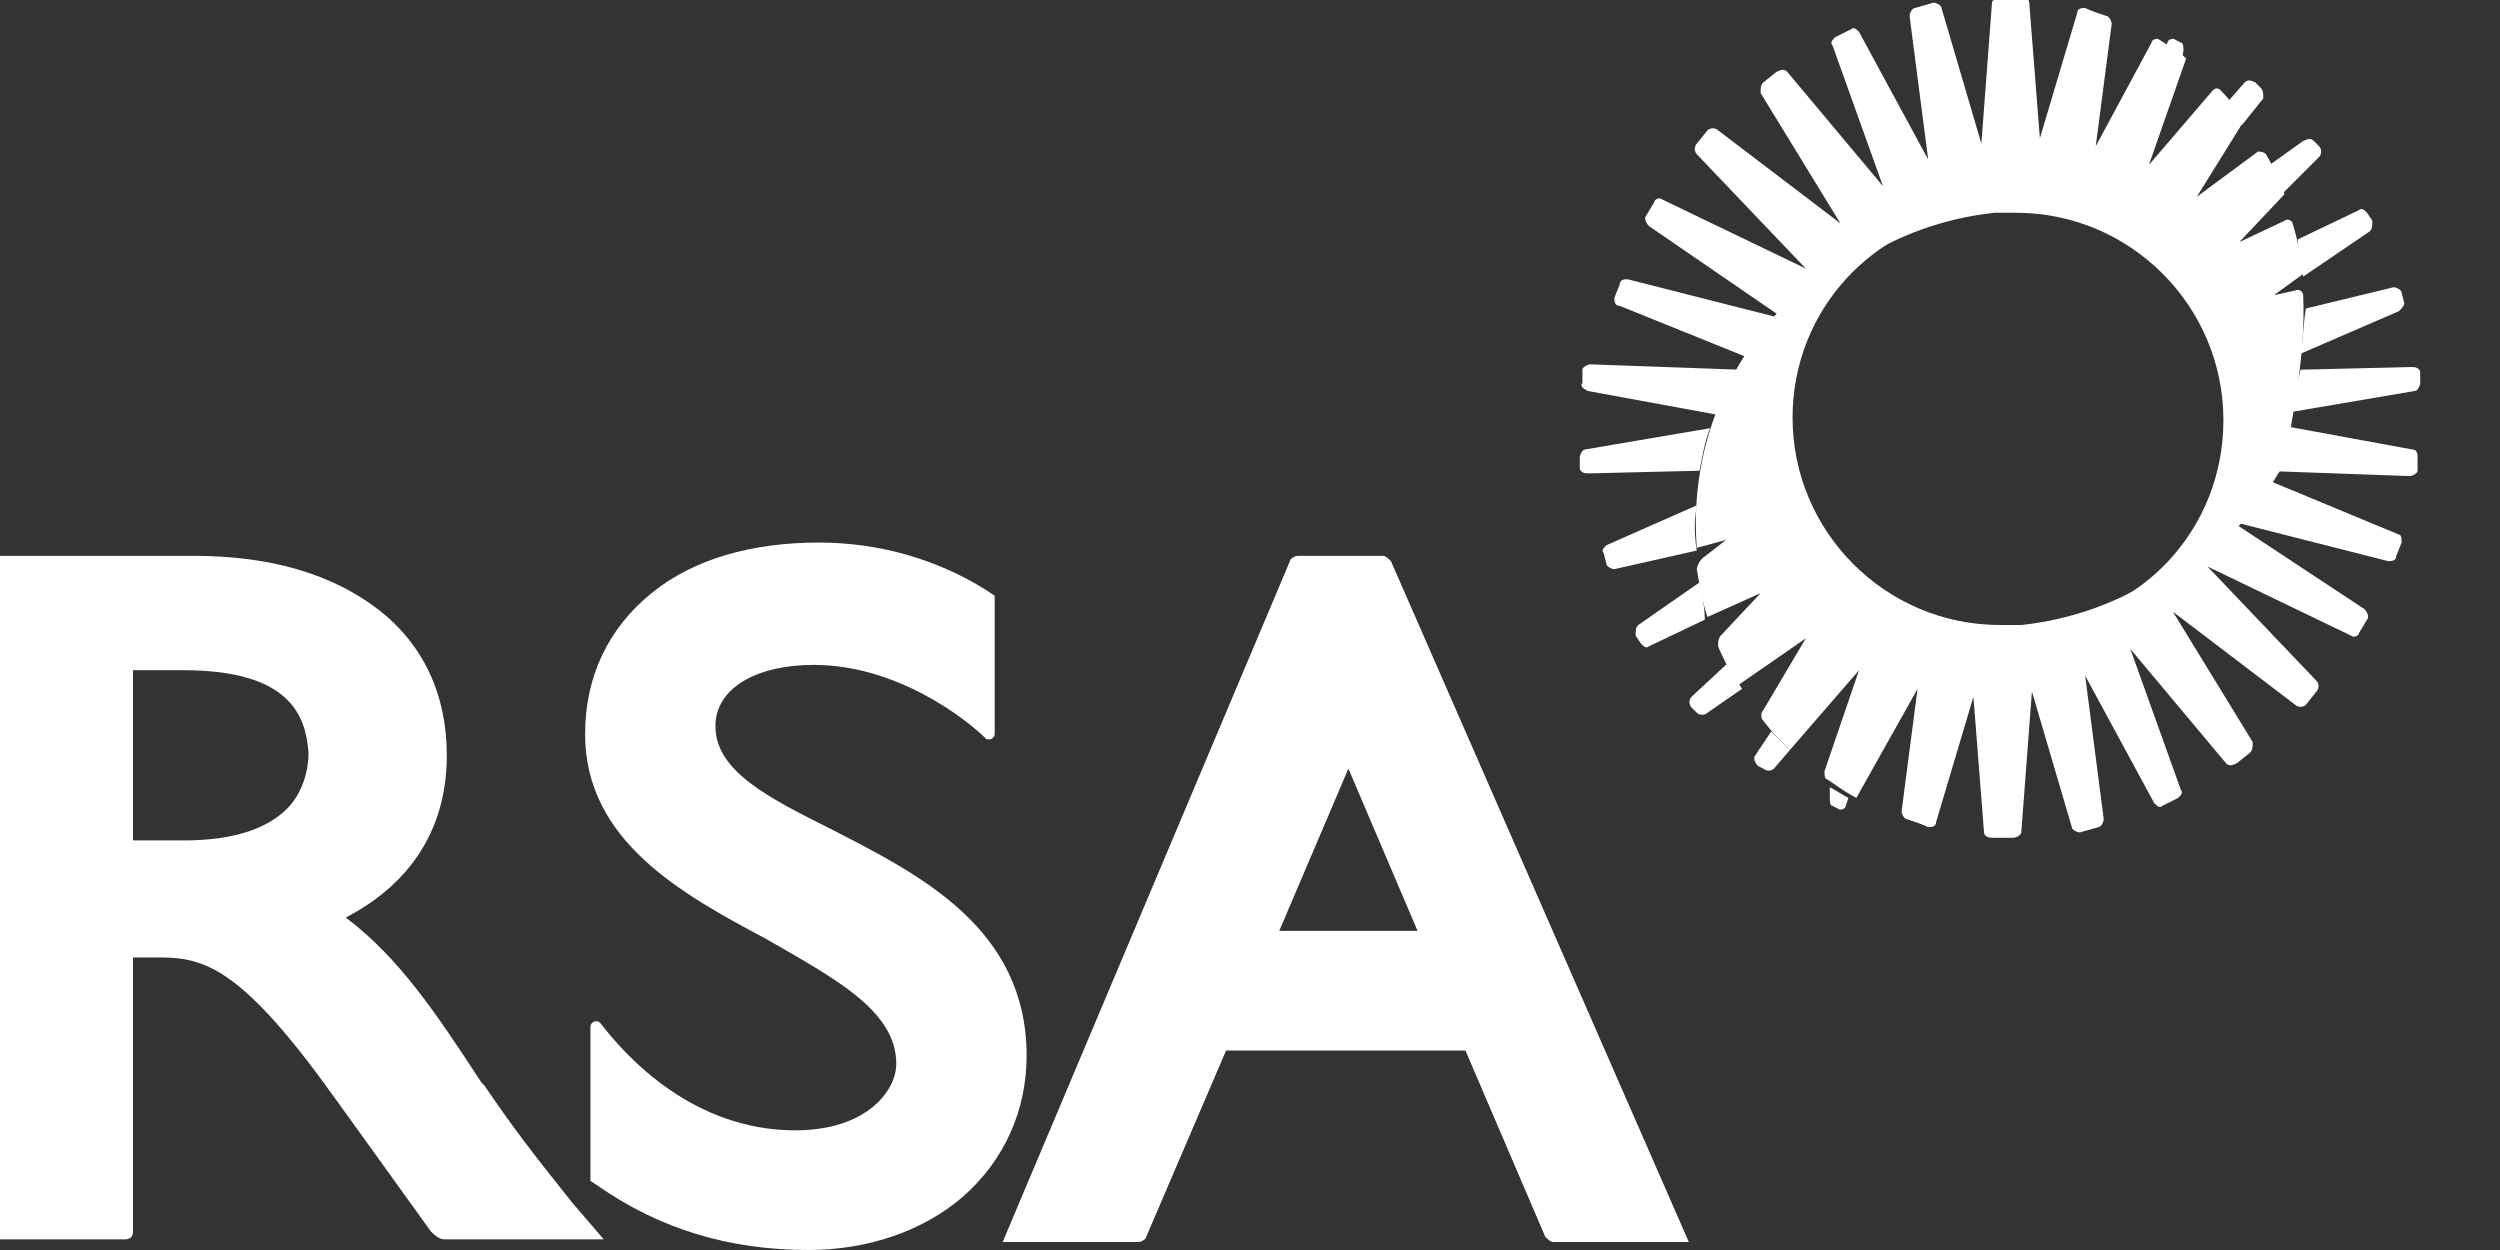 <?xml version="1.0" encoding="utf-8"?>
<!-- Generator: Adobe Illustrator 22.1.0, SVG Export Plug-In . SVG Version: 6.00 Build 0)  -->
<svg version="1.1" id="Layer_1" xmlns="http://www.w3.org/2000/svg" xmlns:xlink="http://www.w3.org/1999/xlink" x="0px" y="0px"
	 viewBox="0 0 94 47" style="enable-background:new 0 0 94 47;" xml:space="preserve">
<rect x="0" y="0" width="94" height="47" fill="#333333" stroke="none"/>
<style type="text/css">
	.st0{fill:#FFFFFF;}
</style>
<path class="st0" d="M48.1,35l2.6-6.1l2.6,6.1C53.3,35,48.1,35,48.1,35z M52.3,21.1c-0.1-0.1-0.2-0.2-0.3-0.2h-3.2
	c-0.1,0-0.3,0.1-0.3,0.2L37.7,46.7h5.1c0.1,0,0.3-0.1,0.3-0.2l3-7h9l3,7c0.1,0.1,0.2,0.2,0.3,0.2h5.1L52.3,21.1z M38.6,39.7
	c0,2-0.8,3.9-2.4,5.3c-1.5,1.3-3.6,2-5.8,2c-3,0-5.6-0.8-7.9-2.4l-0.3-0.2v-5.8c0-0.1,0.1-0.2,0.2-0.2s0.1,0,0.2,0.1
	c1,1.3,3.5,4,7.3,4c2.7,0,3.8-1.5,3.8-2.5c0-2-2.3-3.2-4.9-4.7c-3.2-1.7-6.8-3.7-6.8-7.7c0-2.2,0.9-4,2.5-5.3s3.8-1.9,6.3-1.9
	c2.2,0,4.4,0.6,6.3,1.8l0.3,0.2v5.2c0,0.1-0.1,0.2-0.2,0.2h-0.1C36.3,27,33.7,25,30.6,25c-2.2,0-3.7,0.9-3.7,2.3
	c0,1.7,2,2.7,4.4,3.9C34.6,32.9,38.6,34.9,38.6,39.7z M10.8,30.4c-0.8,0.8-2.1,1.2-3.9,1.2H5v-6.4h1.9c4.1,0,4.6,1.8,4.7,3.1
	C11.6,29.1,11.3,29.9,10.8,30.4z M21.5,45.2c-1.6-2-2.2-2.8-3.3-4.4l-0.1-0.1C16.4,38.1,15,36,13,34.5c2.5-1.3,3.8-3.4,3.8-6.1
	c0-2.3-0.9-4.2-2.6-5.5c-1.7-1.3-4-2-6.9-2h-7.4v25.7h4.8c0.2,0,0.3-0.1,0.3-0.3V36h1c1.7,0,3.1,0.4,6.6,5.3l3.6,5
	c0.1,0.1,0.3,0.3,0.5,0.3h6C22.7,46.6,21.5,45.2,21.5,45.2z"/>
<path class="st0" d="M66,28.4c-0.1,0.1,0,0.3,0.1,0.4l0.2,0.1c0.1,0.1,0.3,0.1,0.4,0l0.6-0.7l-0.7-0.7C66.6,27.5,66,28.4,66,28.4z
	 M68.8,30c0,0.1,0,0.3,0.1,0.3l0.2,0.1c0.1,0.1,0.3,0,0.3-0.1l0.1-0.3c-0.2-0.1-0.5-0.3-0.7-0.4V30z M63.6,26.2
	c-0.1,0.1-0.1,0.3,0,0.4l0.2,0.2c0.1,0.1,0.3,0.1,0.4,0l1.3-0.9c-0.2-0.3-0.4-0.7-0.5-1C65,24.9,63.6,26.2,63.6,26.2z M86.6,11.1
	c0-0.1-0.1-0.2-0.2-0.2l-0.9,0.2l1.1-0.8c-0.1-0.6-0.2-1.3-0.4-1.9c0-0.1-0.2-0.2-0.3-0.1l-1.7,0.8l1.7-1.8c-0.2-0.5-0.4-1-0.7-1.5
	c-0.1-0.1-0.2-0.1-0.3-0.1l-2.3,1.7l1.8-2.9c-0.3-0.4-0.6-0.8-0.9-1.1c-0.1-0.1-0.2-0.1-0.3,0l-2.4,2.8l1.4-4
	c-0.3-0.3-0.7-0.5-1-0.7c-0.1-0.1-0.3,0-0.3,0.1l-2.1,3.9l0.6-4.6c0-0.1-0.1-0.3-0.2-0.3c-0.3-0.1-0.6-0.2-0.8-0.3
	c-0.1,0-0.3,0-0.3,0.2l-1.4,4.7l-0.4-5.1c0-0.1-0.1-0.2-0.3-0.2h-0.8c-0.1,0-0.3,0.1-0.3,0.2l-0.4,5.3L73,0.3c0-0.1-0.2-0.2-0.3-0.2
	L72,0.3c-0.1,0-0.2,0.2-0.2,0.3L72.5,6l-2.6-4.8c-0.1-0.1-0.2-0.2-0.3-0.1L69,1.4c-0.1,0.1-0.2,0.2-0.1,0.3L70.8,7l-3.6-4.3
	c-0.1-0.1-0.2-0.1-0.4,0l-0.5,0.4c-0.1,0.1-0.1,0.2-0.1,0.4l3,4.9l-4.6-3.5c-0.1-0.1-0.3-0.1-0.4,0l-0.4,0.5c-0.1,0.1-0.1,0.3,0,0.4
	l4.1,4.3l-5.4-2.6c-0.1-0.1-0.3,0-0.3,0.1l-0.3,0.5c-0.1,0.1,0,0.3,0.1,0.4l5.1,3.5l-5.9-1.5c-0.1,0-0.3,0-0.3,0.2l-0.2,0.5
	c0,0.1,0,0.3,0.2,0.3l5.2,2.1c1.9-3,5.1-5.2,8.9-5.6h0.8c4.3,0,7.8,3.5,7.8,7.8c0,4.1-3.1,7.4-7.1,7.7c4.1-0.3,7.5-2.7,9.4-6.1
	C86.2,15.6,86.7,13.4,86.6,11.1z M63.9,21.9l-2.3,1.6c-0.1,0.1-0.1,0.2-0.1,0.4l0.2,0.3c0.1,0.1,0.2,0.2,0.3,0.1l2.1-1
	C64.1,22.8,64,22.4,63.9,21.9z M59.7,14.7l4.9,0.9c0.2-0.6,0.5-1.2,0.8-1.7l-5.6-0.2c-0.1,0-0.3,0.1-0.3,0.2v0.5
	C59.4,14.5,59.5,14.6,59.7,14.7z M64.3,16.1l-4.7,0.8c-0.1,0-0.2,0.2-0.2,0.3v0.4c0,0.1,0.1,0.2,0.3,0.2l4.2-0.1
	C64,17.2,64.1,16.6,64.3,16.1z M63.8,19l-3.4,1.5c-0.1,0.1-0.2,0.2-0.1,0.3l0.1,0.4c0,0.1,0.2,0.2,0.3,0.2l3.1-0.7
	C63.7,20.1,63.7,19.6,63.8,19z"/>
<path class="st0" d="M90.2,20.1l-5.3-2.2c-1.9,3-5.1,5.2-8.9,5.6h-0.8c-4.3,0-7.8-3.5-7.8-7.8c0-4,3-7.3,7-7.7
	C68,8.6,63.3,14.2,63.8,20.6l1.1-0.3L64,21c-0.1,0.1-0.2,0.3-0.2,0.4c0.1,0.6,0.2,1.2,0.4,1.8l2-0.9l-1.5,1.6
	c-0.1,0.1-0.1,0.3-0.1,0.4c0.2,0.5,0.5,1,0.7,1.5l2.6-1.8l-1.6,2.7c-0.1,0.1-0.1,0.3,0,0.4c0.3,0.4,0.6,0.7,1,1.1l2.6-3L68.6,29
	c0,0.1,0,0.3,0.1,0.3c0.3,0.2,0.7,0.5,1.1,0.7l2.3-4.1l-0.6,4.6c0,0.1,0.1,0.3,0.2,0.3c0.3,0.1,0.6,0.2,0.8,0.3c0.1,0,0.3,0,0.3-0.2
	l1.4-4.7l0.4,5.1c0,0.1,0.1,0.2,0.3,0.2h0.8c0.1,0,0.3-0.1,0.3-0.2l0.4-5.3l1.5,5.1c0,0.1,0.2,0.2,0.3,0.2l0.7-0.2
	c0.1,0,0.2-0.2,0.2-0.3l-0.7-5.4l2.6,4.8c0.1,0.1,0.2,0.2,0.3,0.1l0.6-0.3c0.1-0.1,0.2-0.2,0.1-0.3l-1.9-5.3l3.6,4.3
	c0.1,0.1,0.2,0.1,0.4,0l0.5-0.4c0.1-0.1,0.1-0.2,0.1-0.4l-3-4.9l4.6,3.5c0.1,0.1,0.3,0.1,0.4,0l0.4-0.5c0.1-0.1,0.1-0.3,0-0.4
	L83,21.3l5.4,2.6c0.1,0.1,0.3,0,0.3-0.1l0.3-0.5c0.1-0.1,0-0.3-0.1-0.4l-5-3.3l5.9,1.5c0.1,0,0.3,0,0.3-0.2l0.2-0.5
	C90.3,20.3,90.3,20.1,90.2,20.1L90.2,20.1z M90.7,16.9L85.8,16c-0.2,0.6-0.5,1.2-0.8,1.7l5.6,0.2c0.1,0,0.3-0.1,0.3-0.2v-0.5
	C90.9,17.1,90.9,16.9,90.7,16.9z M82.1,1.9c0-0.1,0-0.3-0.1-0.3l-0.2-0.1c-0.1-0.1-0.3,0-0.3,0.1L81.3,2c0.2,0.2,0.5,0.3,0.7,0.5
	L82.1,1.9z M86.1,15.5l4.7-0.8c0.1,0,0.2-0.2,0.2-0.3V14c0-0.1-0.1-0.2-0.3-0.2l-4.2,0.1C86.4,14.4,86.2,14.9,86.1,15.5z M86.5,13.3
	l3.7-1.6c0.1-0.1,0.2-0.2,0.2-0.3L90.3,11c0-0.1-0.2-0.2-0.3-0.2l-3.3,0.8C86.6,12.2,86.6,12.8,86.5,13.3z M87.2,5.9
	c0.1-0.1,0.1-0.3,0-0.4L87,5.3c-0.1-0.1-0.2-0.1-0.4,0l-1.4,1c0.2,0.4,0.4,0.7,0.5,1.1L87.2,5.9z M86.6,10.4l2.5-1.7
	c0.1-0.1,0.1-0.2,0.1-0.4L89,8c-0.1-0.1-0.2-0.2-0.3-0.1L86.4,9C86.4,9.5,86.5,9.9,86.6,10.4z M84.3,4.7c-0.2-0.3-0.4-0.5-0.6-0.8
	l0.7-0.8c0.1-0.1,0.2-0.1,0.4,0L85,3.3c0.1,0.1,0.1,0.2,0.1,0.4L84.3,4.7z"/>
</svg>
